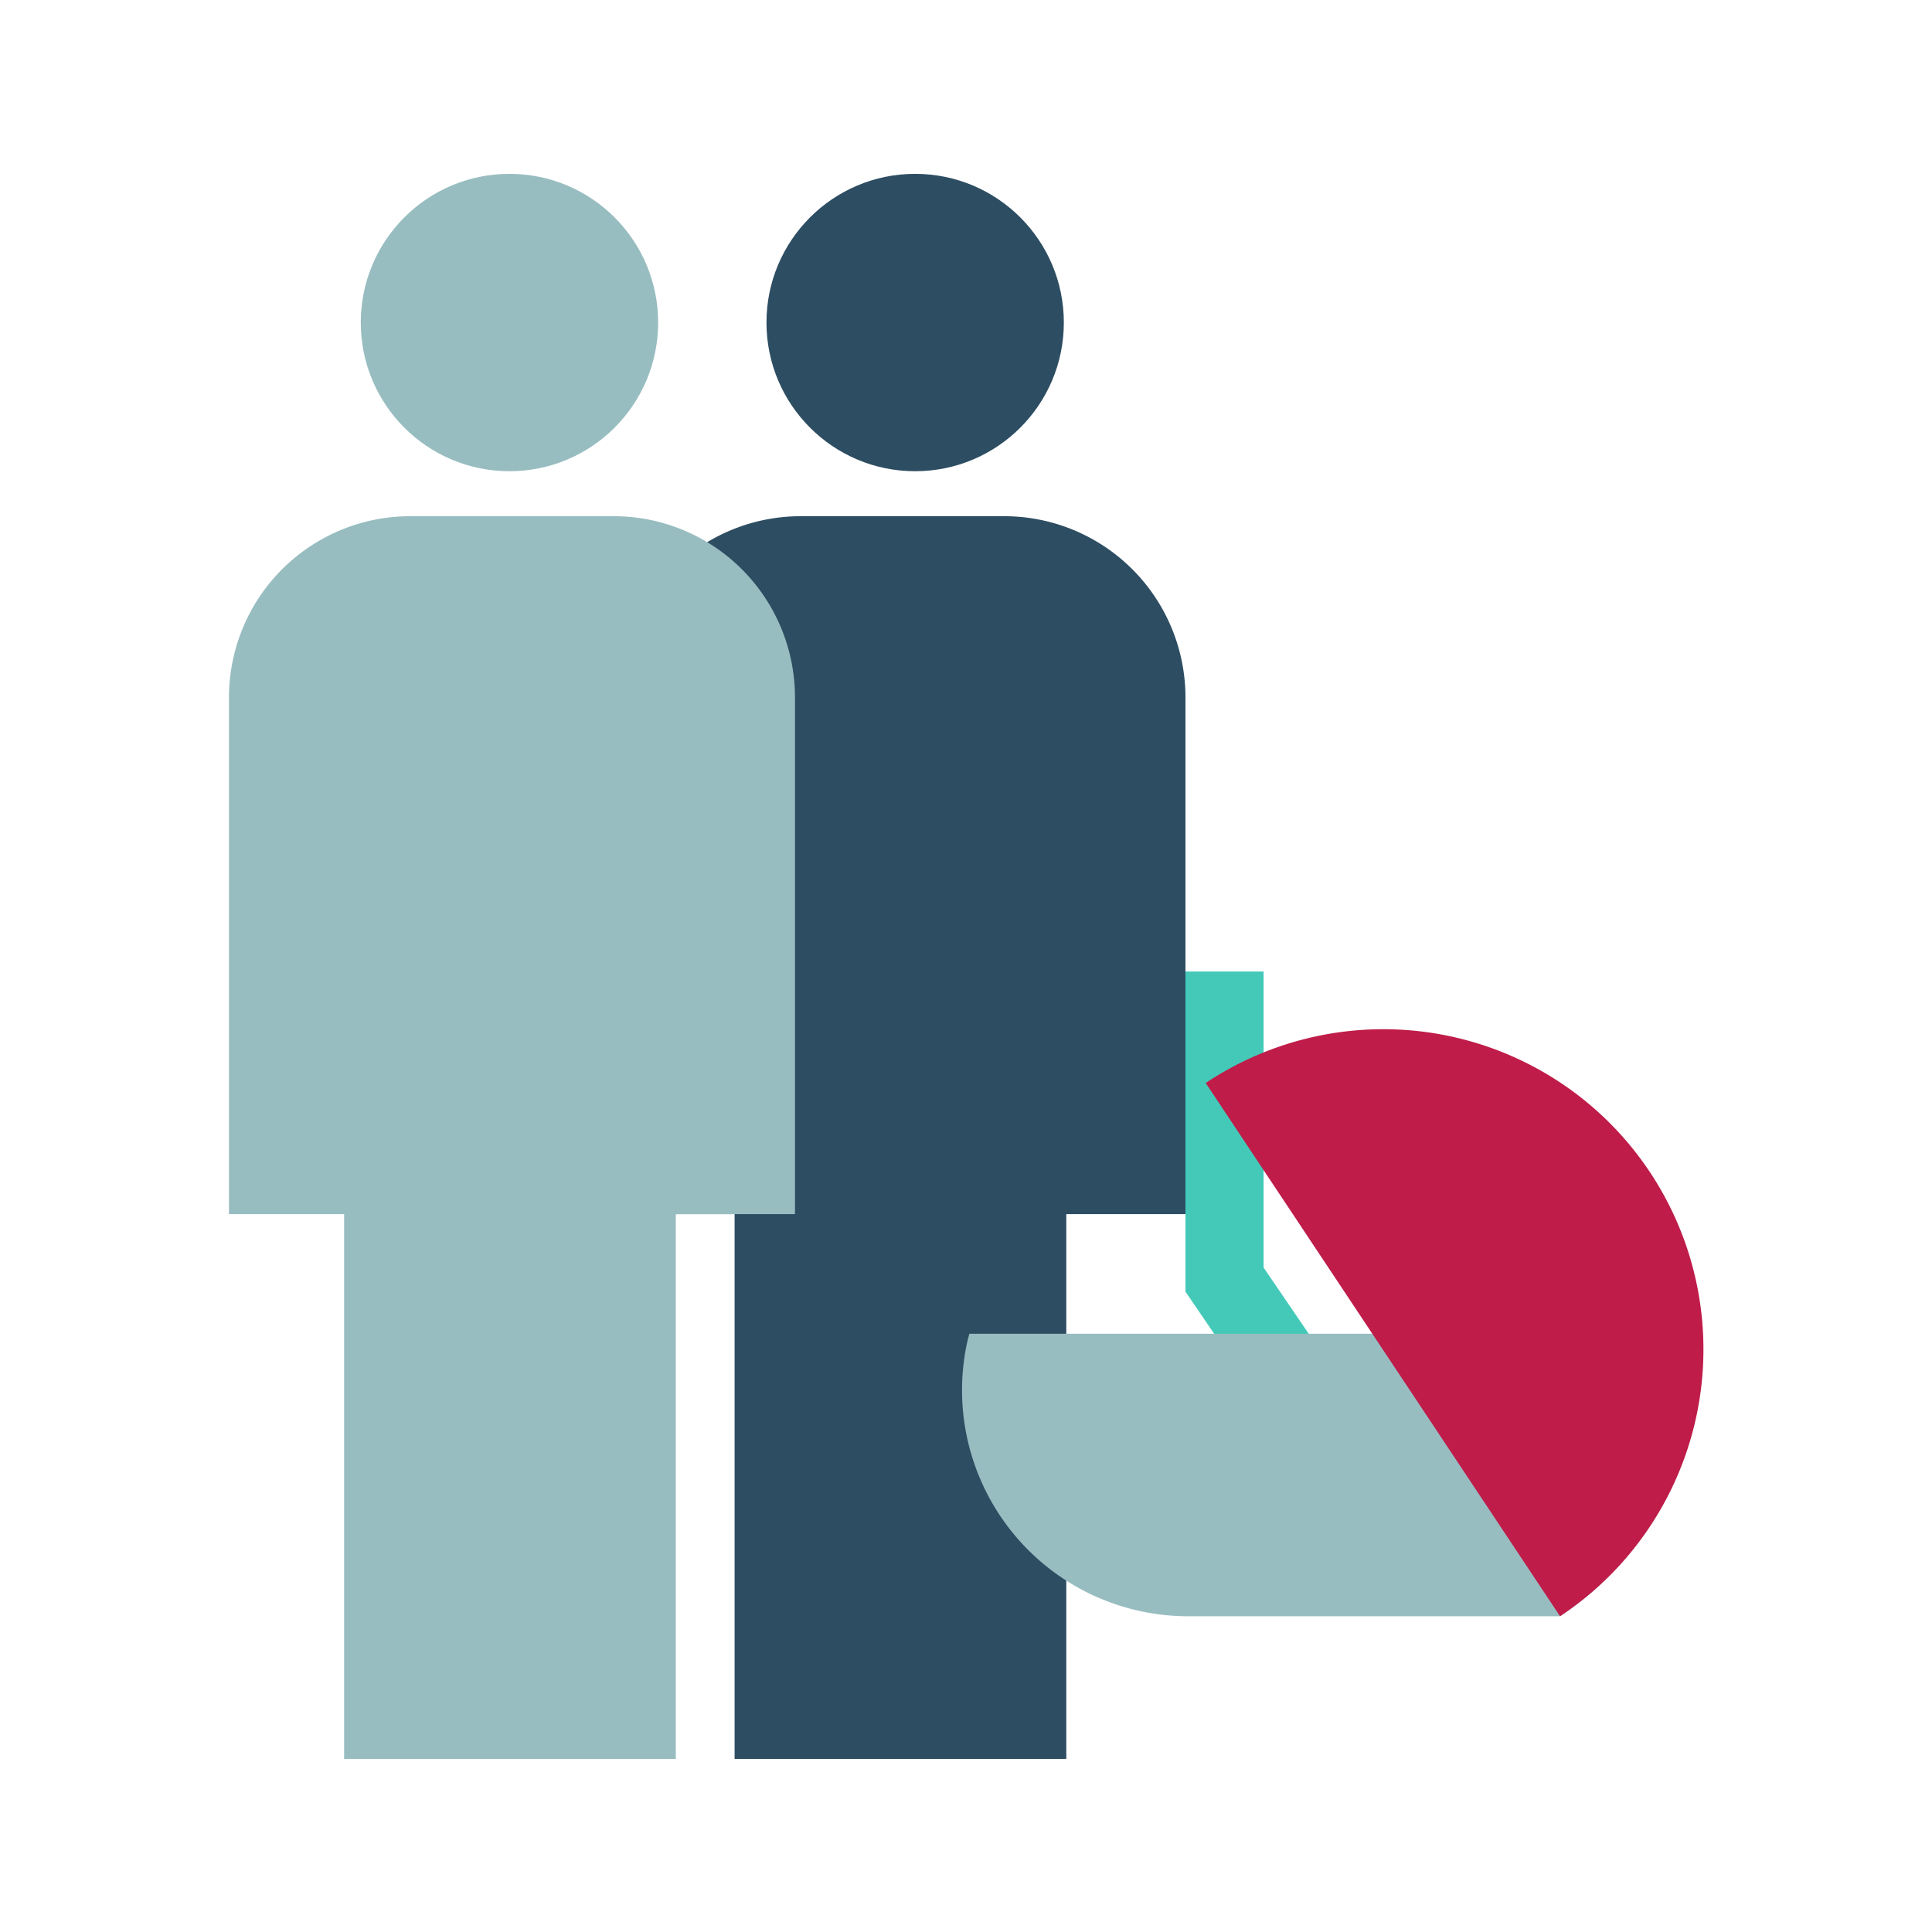 <svg xmlns="http://www.w3.org/2000/svg" viewBox="0 0 119.998 120">
  <title>IGE_Benefits_Icons_rz</title>
  <g style="isolation: isolate">
    <g>
      <path d="M73.63,43.32A11.258,11.258,0,0,0,62.372,32.062H49.733a11.258,11.258,0,0,0-11.258,11.258V75.411h7.152V109.245H66.228V75.411H73.63Z" fill="#2d4d62"/>
      <circle cx="56.841" cy="20.033" r="9.235" fill="#2d4d62"/>
      <circle cx="31.643" cy="20.033" r="9.235" fill="#98bdc1" style="mix-blend-mode: multiply"/>
      <path d="M49.377,43.32A11.258,11.258,0,0,0,38.119,32.062H25.48A11.258,11.258,0,0,0,14.222,43.32V75.411h7.152V109.245H41.975V75.411h7.402Z" fill="#98bdc1" style="mix-blend-mode: multiply"/>
      <g>
        <g style="mix-blend-mode: multiply">
          <polygon points="82.37 93.049 73.629 80.226 73.629 60.341 78.483 60.341 78.483 78.729 86.381 90.314 82.37 93.049" fill="#44c9b9"/>
        </g>
        <path d="M102.452,72.821a19.85,19.85,0,0,0-17.218-8.848V82.837l.002.003H60.209s-.09.289-.198.826a14.041,14.041,0,0,0,13.82,16.72H96.895l.001-.001 0.0 0A19.883,19.883,0,0,0,102.452,72.821Z" fill="#98bdc1"/>
        <path d="M74.887,67.266A19.883,19.883,0,1,1,96.896,100.386Z" fill="#bf1c49" style="mix-blend-mode: multiply"/>
      </g>
    </g>
  </g>
</svg>
